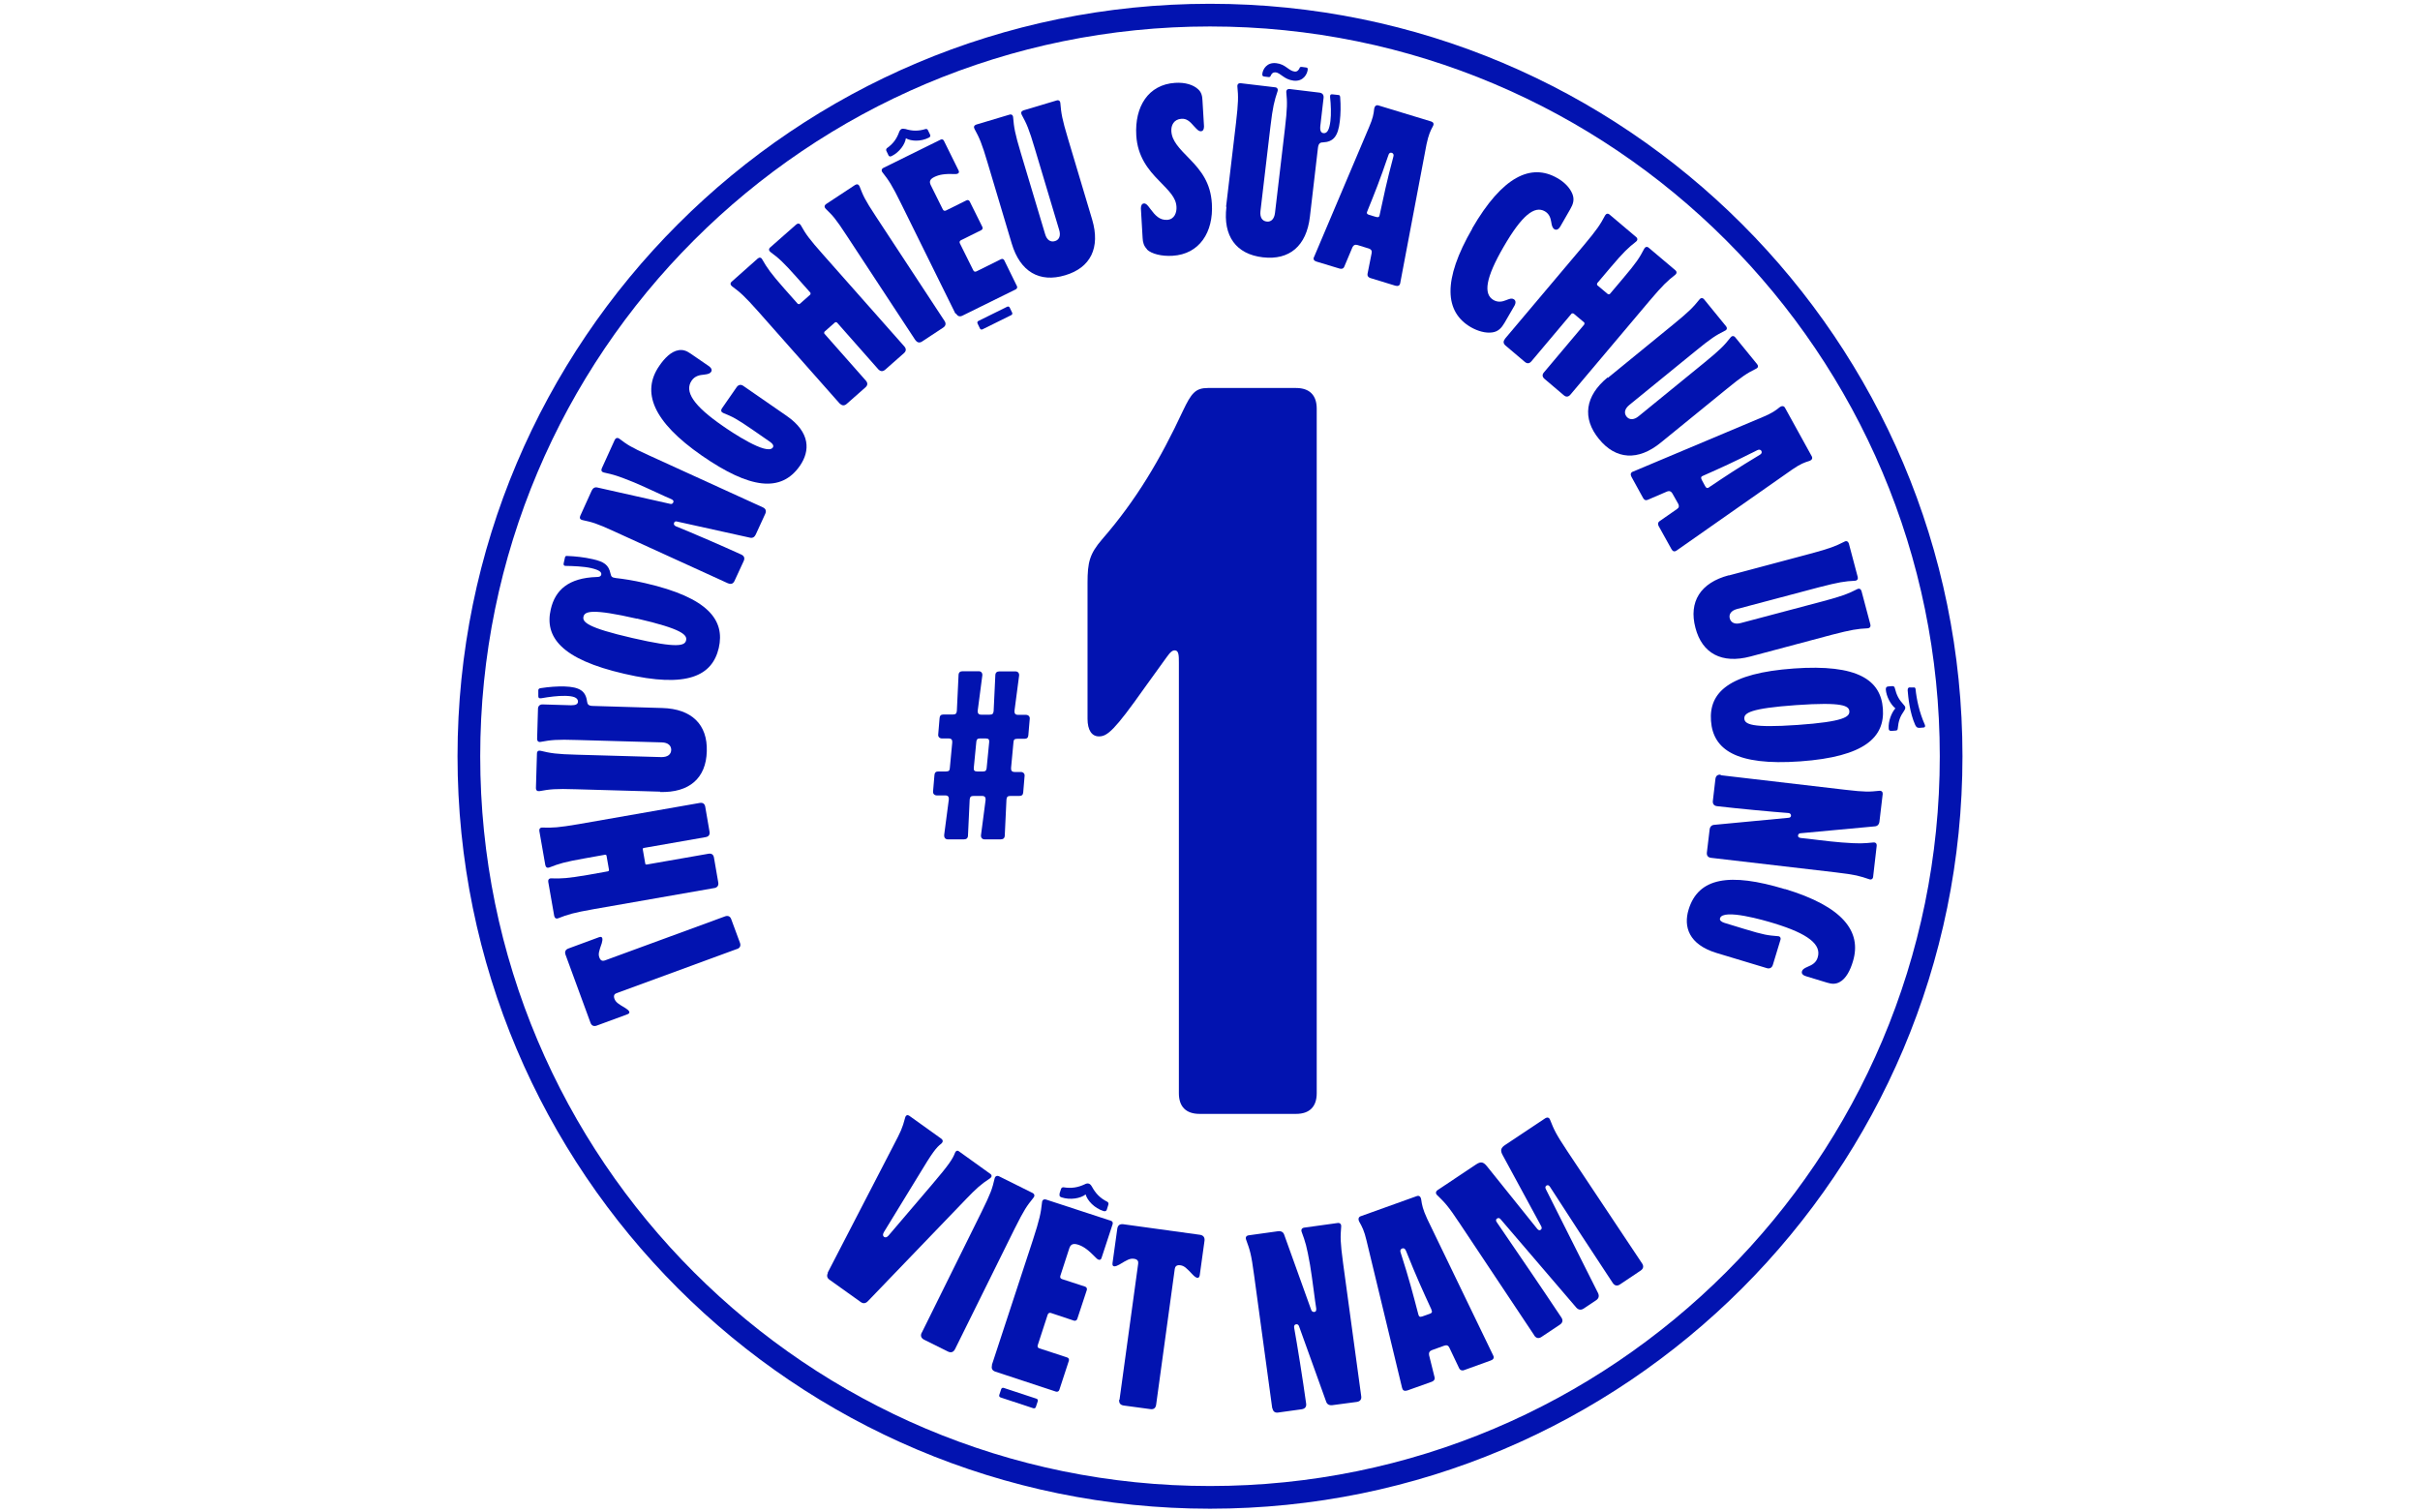 <svg width="160" height="100" viewBox="0 0 160 100" fill="none" xmlns="http://www.w3.org/2000/svg">
<path d="M80 99C107.062 99 129 77.062 129 50C129 22.938 107.062 1 80 1C52.938 1 31 22.938 31 50C31 77.062 52.938 99 80 99Z" stroke="#0213B0" stroke-width="1.5" stroke-miterlimit="10"/>
<path d="M48.721 62.745L40.771 65.662C40.635 65.708 40.544 65.809 40.624 66.035C40.714 66.273 40.884 66.375 41.359 66.657C41.596 66.805 41.732 66.974 41.472 67.065L39.448 67.811C39.255 67.879 39.108 67.811 39.04 67.619L37.389 63.118C37.322 62.926 37.389 62.779 37.582 62.711L39.606 61.964C39.855 61.874 39.866 62.089 39.787 62.36C39.606 62.88 39.538 63.073 39.629 63.31C39.708 63.536 39.855 63.548 39.99 63.502L47.94 60.585C48.133 60.517 48.279 60.585 48.347 60.777L48.924 62.338C48.992 62.53 48.924 62.677 48.732 62.745H48.721Z" fill="#0213B0"/>
<path d="M47.262 58.708L39.255 60.11C37.91 60.347 37.548 60.46 36.915 60.709C36.779 60.766 36.677 60.709 36.643 60.562L36.247 58.3C36.225 58.165 36.304 58.063 36.451 58.074C37.129 58.097 37.514 58.074 38.86 57.848L40.183 57.611C40.239 57.599 40.273 57.565 40.262 57.498L40.104 56.593C40.104 56.536 40.058 56.502 39.99 56.514L38.667 56.751C37.322 56.989 36.96 57.102 36.327 57.351C36.191 57.407 36.089 57.351 36.055 57.204L35.659 54.942C35.637 54.806 35.716 54.704 35.863 54.716C36.541 54.738 36.926 54.716 38.26 54.489L46.267 53.087C46.47 53.053 46.595 53.144 46.629 53.347L46.911 54.987C46.945 55.191 46.855 55.315 46.651 55.349L42.58 56.061C42.512 56.061 42.49 56.107 42.501 56.175L42.659 57.079C42.659 57.147 42.705 57.17 42.772 57.158L46.843 56.446C47.047 56.412 47.172 56.502 47.205 56.706L47.488 58.346C47.522 58.549 47.431 58.674 47.228 58.719L47.262 58.708Z" fill="#0213B0"/>
<path d="M43.643 52.341L38.079 52.183C36.722 52.137 36.338 52.183 35.671 52.307C35.524 52.33 35.433 52.25 35.433 52.115L35.501 49.819C35.501 49.672 35.603 49.604 35.738 49.638C36.394 49.797 36.779 49.864 38.136 49.898L43.734 50.057C44.141 50.057 44.367 49.887 44.378 49.582C44.378 49.299 44.175 49.095 43.756 49.084L38.158 48.926C36.801 48.88 36.417 48.926 35.75 49.05C35.603 49.084 35.512 48.994 35.512 48.858L35.569 46.879C35.569 46.675 35.693 46.562 35.897 46.574L37.763 46.63C38.079 46.63 38.204 46.551 38.215 46.393C38.215 46.121 37.91 46.019 37.367 46.008C36.903 45.997 36.293 46.076 35.784 46.166C35.637 46.189 35.591 46.133 35.591 46.031V45.624C35.603 45.544 35.659 45.511 35.738 45.499C36.315 45.409 36.835 45.375 37.322 45.386C38.317 45.42 38.724 45.68 38.814 46.381C38.837 46.574 38.916 46.675 39.221 46.675L43.79 46.811C45.735 46.867 46.787 47.908 46.73 49.672C46.685 51.447 45.577 52.42 43.632 52.364L43.643 52.341Z" fill="#0213B0"/>
<path d="M41.279 44.549C37.095 43.588 35.987 42.107 36.417 40.275C36.711 39.008 37.593 38.205 39.459 38.149C39.64 38.149 39.73 38.103 39.753 37.99C39.787 37.832 39.628 37.685 39.086 37.561C38.577 37.447 37.91 37.425 37.378 37.414C37.276 37.414 37.254 37.334 37.265 37.255L37.355 36.848C37.378 36.769 37.423 36.746 37.502 36.758C38.034 36.78 38.611 36.837 39.199 36.972C39.945 37.142 40.239 37.346 40.364 37.922C40.409 38.126 40.454 38.182 40.703 38.217C41.212 38.273 41.89 38.375 42.659 38.556C46.843 39.517 47.94 41.01 47.522 42.842C47.092 44.674 45.452 45.522 41.279 44.549ZM42.116 40.908C39.108 40.218 38.656 40.422 38.577 40.772C38.498 41.123 38.814 41.496 41.822 42.186C44.819 42.876 45.283 42.695 45.362 42.333C45.441 41.982 45.113 41.586 42.116 40.897V40.908Z" fill="#0213B0"/>
<path d="M48.155 38.578L40.624 35.141C39.391 34.575 39.165 34.53 38.498 34.383C38.351 34.349 38.305 34.247 38.362 34.111L39.12 32.438C39.199 32.268 39.334 32.189 39.504 32.234L44.288 33.309C44.389 33.343 44.48 33.309 44.514 33.218C44.559 33.116 44.502 33.06 44.389 33.003C43.994 32.845 42.761 32.246 41.924 31.895C40.805 31.443 40.59 31.386 39.922 31.239C39.776 31.205 39.73 31.103 39.787 30.968L40.646 29.079C40.703 28.955 40.827 28.921 40.94 29C41.483 29.407 41.664 29.543 42.908 30.108L50.44 33.546C50.632 33.636 50.677 33.783 50.598 33.965L49.965 35.344C49.885 35.514 49.75 35.593 49.58 35.548L44.774 34.485C44.672 34.451 44.593 34.485 44.57 34.564C44.525 34.654 44.57 34.733 44.672 34.79C45.656 35.186 47.68 36.057 49.015 36.667C49.207 36.758 49.252 36.905 49.173 37.086L48.562 38.409C48.472 38.601 48.325 38.646 48.144 38.567L48.155 38.578Z" fill="#0213B0"/>
<path d="M46.413 30.131C43.134 27.858 42.41 25.901 43.586 24.194C43.925 23.696 44.366 23.233 44.864 23.154C45.124 23.108 45.373 23.176 45.644 23.368L46.832 24.183C47.001 24.296 47.114 24.443 47.013 24.59C46.945 24.68 46.854 24.737 46.538 24.771C46.266 24.793 45.95 24.85 45.735 25.155C45.226 25.879 45.848 26.829 47.804 28.174C48.336 28.548 50.711 30.142 51.095 29.588C51.174 29.475 51.095 29.339 50.914 29.215L49.772 28.423C48.652 27.654 48.449 27.564 47.816 27.304C47.68 27.247 47.646 27.134 47.725 27.01L48.698 25.607C48.811 25.438 48.98 25.393 49.15 25.517L52.011 27.496C53.594 28.593 53.56 29.814 52.893 30.787C51.638 32.607 49.557 32.302 46.413 30.131Z" fill="#0213B0"/>
<path d="M55.517 26.682L50.134 20.598C49.229 19.58 48.946 19.331 48.392 18.924C48.279 18.834 48.268 18.709 48.381 18.619L50.1 17.092C50.202 17.002 50.326 17.013 50.394 17.149C50.733 17.737 50.948 18.053 51.853 19.082L52.746 20.089C52.746 20.089 52.837 20.134 52.882 20.089L53.572 19.478C53.572 19.478 53.617 19.388 53.572 19.343L52.678 18.336C51.773 17.318 51.491 17.07 50.937 16.662C50.824 16.572 50.812 16.448 50.925 16.357L52.644 14.842C52.746 14.751 52.87 14.762 52.95 14.898C53.278 15.486 53.504 15.803 54.408 16.821L59.791 22.905C59.927 23.063 59.916 23.21 59.769 23.346L58.525 24.443C58.366 24.578 58.219 24.567 58.072 24.42L55.336 21.322C55.336 21.322 55.245 21.276 55.2 21.322L54.51 21.932C54.51 21.932 54.465 22.023 54.51 22.068L57.247 25.166C57.383 25.325 57.371 25.472 57.224 25.607L55.98 26.704C55.822 26.84 55.675 26.829 55.528 26.682H55.517Z" fill="#0213B0"/>
<path d="M60.526 22.498L55.98 15.577C55.234 14.435 55.076 14.276 54.59 13.801C54.488 13.7 54.499 13.575 54.612 13.496L56.535 12.229C56.659 12.15 56.772 12.184 56.829 12.32C57.077 12.953 57.157 13.168 57.903 14.299L62.449 21.22C62.562 21.389 62.528 21.548 62.358 21.661L60.968 22.577C60.798 22.69 60.64 22.656 60.526 22.486V22.498Z" fill="#0213B0"/>
<path d="M63.173 20.745L59.577 13.462C58.977 12.241 58.763 11.924 58.344 11.393C58.254 11.28 58.288 11.155 58.412 11.098L62.189 9.233C62.279 9.187 62.359 9.221 62.404 9.3L63.376 11.268C63.456 11.427 63.343 11.517 63.139 11.506C62.46 11.483 62.11 11.54 61.782 11.698C61.454 11.856 61.431 12.026 61.544 12.252L62.336 13.847C62.381 13.937 62.46 13.96 62.551 13.914L63.897 13.247C63.987 13.202 64.066 13.236 64.111 13.315L64.948 15C64.993 15.091 64.96 15.17 64.88 15.215L63.535 15.882C63.444 15.927 63.422 16.006 63.467 16.097L64.349 17.872C64.394 17.963 64.473 17.985 64.564 17.94L66.181 17.137C66.271 17.092 66.35 17.126 66.396 17.205L67.233 18.913C67.278 18.992 67.244 19.082 67.165 19.128L63.636 20.869C63.456 20.96 63.309 20.914 63.207 20.722L63.173 20.745ZM58.74 10.262L58.604 9.979C58.57 9.911 58.593 9.843 58.638 9.798C59.056 9.504 59.283 9.176 59.441 8.746C59.475 8.645 59.532 8.565 59.599 8.531C59.667 8.498 59.758 8.509 59.871 8.531C60.312 8.667 60.708 8.679 61.194 8.531C61.262 8.52 61.318 8.531 61.352 8.611L61.488 8.893C61.522 8.961 61.533 9.052 61.397 9.108C60.877 9.368 60.244 9.346 59.893 9.142C59.837 9.538 59.475 10.058 58.955 10.318C58.83 10.386 58.763 10.318 58.729 10.25L58.74 10.262ZM64.79 21.717L64.632 21.389C64.598 21.322 64.62 21.254 64.688 21.22L66.588 20.281C66.656 20.247 66.724 20.27 66.758 20.338L66.916 20.666C66.95 20.733 66.927 20.801 66.859 20.835L64.96 21.774C64.892 21.808 64.824 21.785 64.79 21.717Z" fill="#0213B0"/>
<path d="M66.893 16.108L65.298 10.771C64.914 9.47 64.756 9.12 64.428 8.52C64.36 8.396 64.405 8.283 64.541 8.238L66.735 7.582C66.87 7.536 66.972 7.604 66.983 7.751C67.04 8.43 67.097 8.803 67.492 10.115L69.098 15.475C69.211 15.871 69.46 16.029 69.754 15.939C70.025 15.86 70.15 15.588 70.025 15.192L68.42 9.832C68.035 8.532 67.877 8.181 67.549 7.582C67.481 7.457 67.526 7.344 67.662 7.299L69.856 6.643C69.992 6.598 70.093 6.666 70.105 6.813C70.161 7.491 70.218 7.864 70.613 9.176L72.208 14.514C72.762 16.38 72.106 17.703 70.421 18.2C68.725 18.709 67.447 17.963 66.893 16.108Z" fill="#0213B0"/>
<path d="M75.839 16.481C75.624 16.267 75.556 16.018 75.545 15.735L75.431 13.779C75.431 13.62 75.477 13.462 75.635 13.451C75.771 13.451 75.85 13.53 76.065 13.824C76.37 14.231 76.664 14.57 77.173 14.536C77.659 14.502 77.806 14.039 77.784 13.677C77.75 13.055 77.309 12.648 76.619 11.935C75.929 11.234 75.205 10.352 75.126 8.95C75.013 7.05 75.918 5.591 77.693 5.478C78.372 5.433 78.903 5.614 79.209 5.897C79.446 6.1 79.491 6.372 79.503 6.654L79.604 8.351C79.604 8.52 79.559 8.667 79.401 8.679C79.265 8.679 79.197 8.622 78.937 8.339C78.666 8.023 78.451 7.83 78.112 7.853C77.603 7.887 77.422 8.294 77.444 8.667C77.478 9.312 77.953 9.798 78.677 10.533C79.401 11.28 80.045 12.082 80.124 13.473C80.238 15.351 79.299 16.809 77.524 16.911C76.811 16.956 76.133 16.787 75.827 16.493L75.839 16.481Z" fill="#0213B0"/>
<path d="M81.063 13.666L81.719 8.124C81.877 6.767 81.877 6.394 81.81 5.716C81.798 5.569 81.889 5.489 82.025 5.501L84.309 5.772C84.445 5.784 84.512 5.897 84.467 6.032C84.252 6.677 84.15 7.05 83.992 8.396L83.336 13.96C83.291 14.367 83.449 14.616 83.755 14.649C84.037 14.683 84.252 14.48 84.298 14.073L84.953 8.509C85.112 7.152 85.112 6.767 85.044 6.1C85.033 5.953 85.123 5.874 85.259 5.885L87.227 6.123C87.43 6.145 87.532 6.27 87.509 6.473L87.294 8.328C87.26 8.645 87.34 8.78 87.498 8.803C87.769 8.837 87.894 8.532 87.962 8C88.018 7.548 87.995 6.914 87.939 6.405C87.928 6.258 87.996 6.225 88.086 6.236L88.493 6.281C88.572 6.281 88.595 6.338 88.606 6.417C88.651 6.994 88.64 7.525 88.584 8.011C88.47 9.006 88.165 9.38 87.464 9.414C87.272 9.414 87.17 9.493 87.136 9.787L86.605 14.333C86.378 16.267 85.248 17.216 83.495 17.013C81.731 16.809 80.848 15.611 81.086 13.677L81.063 13.666ZM84.332 4.788C84.139 4.766 84.06 4.901 84.015 5.003C83.992 5.082 83.936 5.105 83.856 5.094L83.585 5.06C83.472 5.048 83.449 4.992 83.461 4.868C83.495 4.596 83.743 4.099 84.388 4.178C84.999 4.246 85.202 4.687 85.598 4.732C85.768 4.754 85.869 4.619 85.915 4.517C85.937 4.426 85.994 4.415 86.084 4.426L86.333 4.46C86.457 4.472 86.469 4.506 86.457 4.63C86.424 4.879 86.186 5.41 85.519 5.331C84.886 5.252 84.682 4.822 84.32 4.777L84.332 4.788Z" fill="#0213B0"/>
<path d="M86.875 17.002L90.527 8.384C90.765 7.83 90.821 7.536 90.855 7.197C90.889 6.994 91.002 6.926 91.138 6.971L94.632 8.034C94.768 8.079 94.836 8.192 94.723 8.373C94.576 8.645 94.451 8.905 94.316 9.538L92.574 18.732C92.54 18.89 92.427 18.935 92.257 18.89L90.595 18.381C90.459 18.336 90.392 18.234 90.414 18.11L90.686 16.741C90.719 16.583 90.663 16.493 90.516 16.436L89.747 16.199C89.6 16.154 89.487 16.199 89.419 16.346L88.876 17.635C88.82 17.771 88.695 17.793 88.571 17.759L87.044 17.296C86.875 17.25 86.807 17.137 86.875 16.99V17.002ZM91.217 14.208C91.489 12.953 91.669 12.06 92.122 10.364C92.167 10.228 92.122 10.137 92.02 10.103C91.918 10.069 91.828 10.126 91.794 10.262C91.228 11.924 90.889 12.761 90.403 13.96C90.346 14.073 90.358 14.163 90.527 14.208L90.98 14.344C91.149 14.389 91.195 14.333 91.217 14.208Z" fill="#0213B0"/>
<path d="M97.335 15.102C99.326 11.664 101.225 10.771 102.967 11.777C103.408 12.026 103.793 12.399 103.962 12.829C104.109 13.202 104.007 13.507 103.815 13.835L103.159 14.977C103.035 15.181 102.899 15.226 102.775 15.158C102.628 15.068 102.594 14.887 102.56 14.672C102.515 14.423 102.447 14.152 102.141 13.971C101.452 13.575 100.615 14.242 99.416 16.312C98.217 18.381 98.059 19.444 98.749 19.84C99.054 20.01 99.337 19.942 99.563 19.851C99.778 19.772 99.925 19.693 100.083 19.784C100.208 19.851 100.242 20.01 100.129 20.213L99.473 21.344C99.28 21.672 99.066 21.921 98.67 21.977C98.217 22.045 97.697 21.887 97.256 21.638C95.515 20.632 95.356 18.54 97.347 15.102H97.335Z" fill="#0213B0"/>
<path d="M99.485 22.418L104.721 16.21C105.592 15.17 105.806 14.842 106.123 14.242C106.191 14.118 106.315 14.095 106.417 14.186L108.17 15.667C108.283 15.758 108.283 15.882 108.17 15.973C107.638 16.391 107.356 16.651 106.474 17.691L105.603 18.721C105.603 18.721 105.569 18.811 105.603 18.856L106.304 19.444C106.304 19.444 106.394 19.478 106.44 19.433L107.31 18.404C108.193 17.363 108.396 17.047 108.713 16.436C108.781 16.312 108.905 16.289 109.007 16.38L110.76 17.861C110.873 17.951 110.873 18.076 110.76 18.166C110.228 18.585 109.945 18.845 109.063 19.885L103.827 26.094C103.692 26.252 103.533 26.263 103.386 26.128L102.12 25.053C101.961 24.918 101.95 24.759 102.086 24.612L104.743 21.457C104.743 21.457 104.777 21.367 104.743 21.322L104.042 20.733C104.042 20.733 103.952 20.7 103.907 20.733L101.249 23.889C101.113 24.047 100.966 24.058 100.808 23.922L99.541 22.848C99.383 22.712 99.372 22.565 99.507 22.407L99.485 22.418Z" fill="#0213B0"/>
<path d="M106.303 24.985L110.623 21.457C111.675 20.598 111.946 20.315 112.365 19.795C112.455 19.682 112.579 19.682 112.67 19.795L114.117 21.57C114.208 21.683 114.185 21.808 114.05 21.864C113.439 22.17 113.122 22.373 112.071 23.233L107.728 26.772C107.411 27.032 107.355 27.315 107.547 27.552C107.728 27.767 108.022 27.779 108.339 27.519L112.681 23.979C113.733 23.12 114.004 22.837 114.423 22.305C114.513 22.192 114.638 22.192 114.728 22.305L116.176 24.081C116.266 24.194 116.243 24.318 116.108 24.375C115.497 24.68 115.18 24.884 114.129 25.743L109.809 29.26C108.305 30.493 106.823 30.391 105.715 29.023C104.596 27.654 104.788 26.184 106.292 24.951L106.303 24.985Z" fill="#0213B0"/>
<path d="M107.966 31.183L116.594 27.552C117.148 27.315 117.397 27.145 117.657 26.93C117.827 26.806 117.951 26.84 118.019 26.965L119.783 30.165C119.851 30.289 119.817 30.414 119.613 30.481C119.319 30.572 119.048 30.662 118.505 31.036L110.838 36.407C110.702 36.498 110.589 36.452 110.51 36.305L109.662 34.779C109.594 34.654 109.617 34.53 109.718 34.462L110.872 33.659C111.008 33.569 111.03 33.467 110.962 33.32L110.567 32.619C110.487 32.483 110.374 32.438 110.227 32.494L108.938 33.048C108.802 33.105 108.701 33.048 108.633 32.924L107.864 31.522C107.785 31.375 107.807 31.25 107.954 31.183H107.966ZM113.02 32.2C114.083 31.488 114.841 30.979 116.345 30.074C116.47 30.006 116.504 29.916 116.458 29.814C116.402 29.724 116.3 29.701 116.176 29.769C114.604 30.561 113.778 30.934 112.602 31.454C112.478 31.499 112.432 31.567 112.512 31.725L112.738 32.144C112.817 32.291 112.907 32.291 113.009 32.212L113.02 32.2Z" fill="#0213B0"/>
<path d="M114.299 38.047L119.682 36.611C120.993 36.26 121.355 36.113 121.955 35.808C122.079 35.74 122.192 35.797 122.237 35.932L122.825 38.149C122.859 38.284 122.792 38.386 122.644 38.397C121.966 38.431 121.581 38.488 120.27 38.827L114.853 40.263C114.457 40.365 114.287 40.614 114.367 40.897C114.446 41.168 114.706 41.304 115.102 41.191L120.518 39.755C121.83 39.404 122.192 39.257 122.792 38.952C122.927 38.884 123.029 38.94 123.074 39.076L123.662 41.292C123.696 41.428 123.628 41.53 123.481 41.541C122.803 41.575 122.418 41.632 121.107 41.971L115.724 43.407C113.835 43.905 112.535 43.204 112.094 41.507C111.641 39.788 112.422 38.533 114.299 38.036V38.047Z" fill="#0213B0"/>
<path d="M118.585 44.199C122.859 43.893 124.352 44.979 124.488 46.856C124.623 48.733 123.3 50.034 119.026 50.339C114.751 50.645 113.258 49.536 113.123 47.659C112.987 45.782 114.31 44.504 118.596 44.199H118.585ZM118.845 47.931C121.921 47.716 122.294 47.388 122.271 47.026C122.249 46.664 121.83 46.404 118.754 46.619C115.69 46.834 115.305 47.15 115.328 47.512C115.35 47.874 115.78 48.145 118.845 47.931ZM124.838 45.386L125.11 45.364C125.189 45.364 125.257 45.386 125.279 45.499C125.392 45.963 125.551 46.257 125.845 46.574C125.913 46.653 125.969 46.709 125.969 46.788C125.969 46.867 125.935 46.935 125.879 47.014C125.63 47.365 125.517 47.67 125.472 48.157C125.472 48.27 125.404 48.304 125.325 48.304L125.053 48.326C124.963 48.326 124.872 48.304 124.872 48.168C124.838 47.693 125.053 47.128 125.313 46.834C125.008 46.585 124.714 46.053 124.68 45.578C124.68 45.431 124.748 45.397 124.838 45.386ZM126.286 45.454H126.512C126.591 45.431 126.636 45.477 126.648 45.556C126.715 46.234 126.896 47.094 127.258 47.908C127.315 48.032 127.258 48.1 127.179 48.1L126.908 48.123C126.761 48.123 126.704 48.089 126.625 47.931C126.263 47.128 126.161 46.087 126.127 45.646C126.127 45.499 126.161 45.454 126.286 45.443V45.454Z" fill="#0213B0"/>
<path d="M113.767 51.255L121.999 52.217C123.356 52.375 123.583 52.352 124.261 52.284C124.408 52.273 124.487 52.364 124.476 52.499L124.261 54.32C124.238 54.512 124.125 54.625 123.956 54.636L119.07 55.089C118.957 55.089 118.89 55.145 118.878 55.236C118.867 55.349 118.935 55.383 119.07 55.406C119.5 55.439 120.857 55.632 121.762 55.7C122.961 55.79 123.187 55.767 123.865 55.7C124.012 55.688 124.091 55.779 124.08 55.914L123.843 57.972C123.831 58.108 123.718 58.187 123.583 58.131C122.938 57.916 122.723 57.837 121.366 57.678L113.133 56.717C112.93 56.695 112.828 56.57 112.851 56.367L113.032 54.851C113.054 54.659 113.167 54.546 113.337 54.535L118.234 54.071C118.347 54.071 118.403 54.014 118.415 53.935C118.415 53.845 118.369 53.766 118.245 53.754C117.182 53.675 114.988 53.472 113.529 53.302C113.326 53.279 113.224 53.155 113.247 52.952L113.416 51.504C113.439 51.3 113.563 51.199 113.767 51.221V51.255Z" fill="#0213B0"/>
<path d="M118.008 58.776C121.83 59.929 123.108 61.58 122.509 63.559C122.339 64.136 122.056 64.713 121.615 64.939C121.378 65.063 121.129 65.074 120.812 64.973L119.433 64.554C119.24 64.498 119.082 64.396 119.139 64.215C119.173 64.113 119.24 64.034 119.534 63.91C119.783 63.808 120.077 63.661 120.179 63.299C120.439 62.451 119.557 61.738 117.295 61.048C116.673 60.856 113.925 60.053 113.722 60.709C113.677 60.845 113.801 60.947 114.005 61.015L115.339 61.422C116.639 61.818 116.866 61.84 117.544 61.897C117.691 61.897 117.759 62.01 117.714 62.145L117.216 63.785C117.16 63.977 117.013 64.068 116.82 64.011L113.484 63.005C111.641 62.439 111.302 61.263 111.641 60.144C112.286 58.018 114.355 57.678 118.008 58.787V58.776Z" fill="#0213B0"/>
<path d="M77.942 72.289V43.825C77.942 43.351 77.942 43 77.67 43C77.534 43 77.399 43.068 77.116 43.475L75.68 45.465C73.69 48.281 73.215 48.688 72.66 48.688C72.186 48.688 71.903 48.281 71.903 47.523V38.544C71.903 37.176 72.038 36.622 72.864 35.661C75.126 33.06 76.709 30.38 78.213 27.157C78.767 25.992 79.038 25.653 79.864 25.653H85.688C86.581 25.653 87.056 26.128 87.056 27.021V72.278C87.056 73.171 86.581 73.646 85.688 73.646H79.31C78.417 73.646 77.942 73.171 77.942 72.278V72.289Z" fill="#0213B0"/>
<path d="M54.725 84.141L59.101 75.682C59.542 74.834 59.656 74.619 59.848 73.884C59.893 73.725 60.006 73.691 60.119 73.771L62.234 75.286C62.381 75.399 62.336 75.523 62.234 75.614C61.895 75.874 61.657 76.179 60.752 77.683L58.434 81.472C58.355 81.619 58.366 81.709 58.446 81.777C58.525 81.834 58.627 81.822 58.739 81.698L61.623 78.317C62.765 76.982 62.992 76.609 63.139 76.225C63.172 76.123 63.274 76.032 63.387 76.112L65.479 77.615C65.593 77.695 65.581 77.819 65.468 77.898C64.812 78.328 64.518 78.611 63.885 79.266L57.371 86.04C57.224 86.187 57.066 86.199 56.908 86.086L54.849 84.615C54.68 84.502 54.646 84.344 54.736 84.163L54.725 84.141Z" fill="#0213B0"/>
<path d="M60.945 88.11L64.88 80.16C65.525 78.848 65.593 78.622 65.762 77.909C65.796 77.763 65.921 77.706 66.056 77.774L68.262 78.871C68.397 78.939 68.431 79.063 68.329 79.187C67.877 79.753 67.73 79.945 67.074 81.257L63.139 89.207C63.037 89.399 62.879 89.456 62.687 89.365L61.092 88.573C60.9 88.472 60.843 88.313 60.934 88.121L60.945 88.11Z" fill="#0213B0"/>
<path d="M65.57 90.27L68.284 82.003C68.736 80.612 68.816 80.216 68.895 79.493C68.906 79.334 69.019 79.266 69.166 79.312L73.452 80.714C73.554 80.748 73.588 80.827 73.565 80.929L72.83 83.168C72.774 83.349 72.615 83.326 72.468 83.168C71.959 82.648 71.665 82.422 71.292 82.297C70.919 82.173 70.772 82.297 70.693 82.546L70.105 84.355C70.071 84.457 70.116 84.536 70.218 84.57L71.745 85.068C71.835 85.102 71.88 85.181 71.858 85.283L71.224 87.205C71.19 87.296 71.111 87.341 71.009 87.318L69.483 86.809C69.392 86.775 69.302 86.821 69.268 86.922L68.612 88.935C68.578 89.037 68.612 89.116 68.725 89.15L70.557 89.75C70.659 89.784 70.693 89.863 70.67 89.964L70.037 91.898C70.003 91.989 69.924 92.034 69.822 92.011L65.808 90.688C65.604 90.62 65.525 90.473 65.593 90.258L65.57 90.27ZM66.068 92.226L66.192 91.853C66.215 91.774 66.282 91.74 66.362 91.763L68.522 92.475C68.601 92.498 68.635 92.565 68.612 92.645L68.488 93.018C68.465 93.097 68.397 93.131 68.318 93.108L66.158 92.396C66.079 92.373 66.045 92.305 66.068 92.226ZM70.048 78.927L70.15 78.611C70.173 78.531 70.24 78.498 70.308 78.498C70.851 78.588 71.269 78.509 71.711 78.305C71.812 78.249 71.914 78.226 71.993 78.26C72.072 78.283 72.14 78.362 72.197 78.464C72.434 78.893 72.717 79.21 73.215 79.459C73.271 79.493 73.305 79.561 73.282 79.64L73.181 79.968C73.158 80.047 73.09 80.115 72.954 80.069C72.355 79.877 71.891 79.38 71.778 78.972C71.439 79.233 70.772 79.357 70.184 79.165C70.037 79.12 70.037 79.029 70.059 78.95L70.048 78.927Z" fill="#0213B0"/>
<path d="M74.018 92.543L75.251 83.552C75.273 83.406 75.228 83.258 74.968 83.225C74.696 83.191 74.515 83.304 74.007 83.609C73.746 83.756 73.52 83.801 73.554 83.519L73.871 81.234C73.905 81.019 74.029 80.918 74.255 80.94L79.344 81.641C79.559 81.675 79.661 81.811 79.638 82.026L79.322 84.31C79.276 84.593 79.073 84.502 78.858 84.276C78.451 83.847 78.304 83.688 78.032 83.654C77.784 83.62 77.693 83.745 77.671 83.892L76.438 92.882C76.404 93.097 76.279 93.199 76.053 93.165L74.289 92.927C74.074 92.893 73.973 92.769 73.995 92.543H74.018Z" fill="#0213B0"/>
<path d="M84.116 93.12L82.917 84.322C82.725 82.874 82.635 82.648 82.386 81.958C82.329 81.811 82.397 81.698 82.555 81.675L84.501 81.404C84.704 81.381 84.851 81.46 84.908 81.641L86.683 86.583C86.717 86.696 86.796 86.753 86.898 86.742C87.011 86.73 87.034 86.64 87.022 86.504C86.943 86.052 86.774 84.582 86.615 83.632C86.389 82.365 86.31 82.128 86.061 81.449C86.005 81.302 86.073 81.189 86.231 81.166L88.436 80.861C88.583 80.838 88.685 80.929 88.674 81.087C88.617 81.811 88.606 82.06 88.798 83.507L89.997 92.305C90.031 92.52 89.929 92.656 89.703 92.69L88.085 92.905C87.882 92.927 87.735 92.848 87.678 92.667L85.892 87.703C85.858 87.59 85.79 87.544 85.699 87.556C85.597 87.567 85.541 87.646 85.564 87.782C85.767 88.901 86.14 91.231 86.355 92.792C86.389 93.006 86.287 93.142 86.061 93.176L84.512 93.391C84.297 93.425 84.161 93.323 84.127 93.097L84.116 93.12Z" fill="#0213B0"/>
<path d="M92.7 91.763L90.347 82.014C90.2 81.381 90.053 81.099 89.872 80.782C89.771 80.59 89.827 80.454 89.974 80.409L93.661 79.086C93.808 79.029 93.932 79.086 93.966 79.323C94.011 79.651 94.068 79.956 94.362 80.59L98.727 89.625C98.806 89.784 98.727 89.897 98.557 89.953L96.805 90.586C96.657 90.643 96.533 90.586 96.477 90.473L95.832 89.116C95.764 88.958 95.651 88.913 95.493 88.969L94.678 89.263C94.52 89.32 94.452 89.433 94.486 89.603L94.848 91.061C94.882 91.208 94.792 91.31 94.667 91.355L93.05 91.932C92.869 91.989 92.745 91.943 92.711 91.785L92.7 91.763ZM94.645 86.594C94.068 85.339 93.661 84.457 92.96 82.704C92.903 82.557 92.813 82.501 92.7 82.546C92.587 82.591 92.552 82.693 92.609 82.829C93.186 84.627 93.423 85.565 93.774 86.9C93.808 87.035 93.864 87.103 94.045 87.035L94.52 86.866C94.701 86.809 94.701 86.708 94.633 86.594H94.645Z" fill="#0213B0"/>
<path d="M101.441 88.291L96.522 80.906C95.719 79.696 95.538 79.527 95.018 79.018C94.905 78.916 94.916 78.78 95.041 78.69L97.585 76.993C97.891 76.79 98.06 76.801 98.309 77.107L101.634 81.246C101.724 81.347 101.792 81.359 101.86 81.313C101.928 81.268 101.962 81.189 101.894 81.065L99.361 76.394C99.168 76.055 99.225 75.885 99.542 75.682L102.176 73.929C102.301 73.85 102.425 73.884 102.482 74.031C102.753 74.709 102.844 74.935 103.647 76.145L108.566 83.53C108.69 83.711 108.656 83.88 108.475 84.005L107.107 84.921C106.926 85.045 106.756 85.011 106.632 84.83C105.309 82.84 103.873 80.624 102.482 78.475C102.414 78.373 102.346 78.328 102.244 78.385C102.176 78.43 102.143 78.509 102.21 78.633L105.659 85.498C105.75 85.701 105.693 85.859 105.524 85.972L104.71 86.515C104.54 86.628 104.37 86.617 104.223 86.459L99.214 80.612C99.135 80.522 99.067 80.51 98.976 80.567C98.874 80.635 98.908 80.737 98.965 80.816C100.412 82.93 101.905 85.113 103.228 87.103C103.353 87.284 103.319 87.454 103.138 87.578L101.916 88.393C101.735 88.517 101.566 88.483 101.441 88.302V88.291Z" fill="#0213B0"/>
<path d="M62.426 55.191L62.732 52.861C62.743 52.703 62.698 52.59 62.494 52.59H61.94C61.782 52.59 61.669 52.477 61.691 52.318L61.782 51.244C61.793 51.086 61.872 51.006 62.031 51.006H62.551C62.754 51.006 62.788 50.927 62.8 50.769L62.958 49.095C62.969 48.937 62.924 48.824 62.72 48.824H62.279C62.121 48.824 62.008 48.711 62.031 48.553L62.121 47.478C62.132 47.32 62.212 47.241 62.37 47.241H62.992C63.195 47.241 63.241 47.173 63.263 47.003L63.376 44.617C63.388 44.447 63.489 44.38 63.648 44.38H64.711C64.869 44.38 64.96 44.493 64.948 44.651L64.643 46.981C64.632 47.139 64.677 47.252 64.88 47.252H65.423C65.627 47.252 65.672 47.184 65.695 47.014L65.808 44.628C65.819 44.459 65.921 44.391 66.079 44.391H67.142C67.3 44.391 67.391 44.504 67.38 44.662L67.074 46.992C67.063 47.15 67.108 47.263 67.312 47.263H67.832C67.99 47.263 68.103 47.376 68.081 47.535L67.99 48.609C67.979 48.767 67.9 48.846 67.741 48.846H67.255C67.052 48.846 67.018 48.926 67.006 49.084L66.848 50.769C66.837 50.927 66.882 51.04 67.085 51.04H67.493C67.651 51.04 67.764 51.153 67.741 51.312L67.651 52.386C67.64 52.544 67.561 52.624 67.402 52.624H66.814C66.611 52.624 66.565 52.691 66.543 52.861L66.43 55.258C66.418 55.428 66.317 55.496 66.158 55.496H65.095C64.937 55.496 64.846 55.383 64.858 55.224L65.163 52.895C65.174 52.737 65.129 52.624 64.926 52.624H64.383C64.179 52.624 64.134 52.691 64.111 52.861L63.998 55.258C63.987 55.428 63.885 55.496 63.727 55.496H62.664C62.506 55.496 62.415 55.383 62.426 55.224V55.191ZM65.231 50.803L65.401 49.061C65.412 48.903 65.367 48.824 65.174 48.824H64.779C64.609 48.824 64.575 48.903 64.552 49.027L64.383 50.769C64.371 50.927 64.417 51.006 64.609 51.006H65.005C65.174 51.006 65.208 50.927 65.231 50.803Z" fill="#0213B0"/>
</svg>
